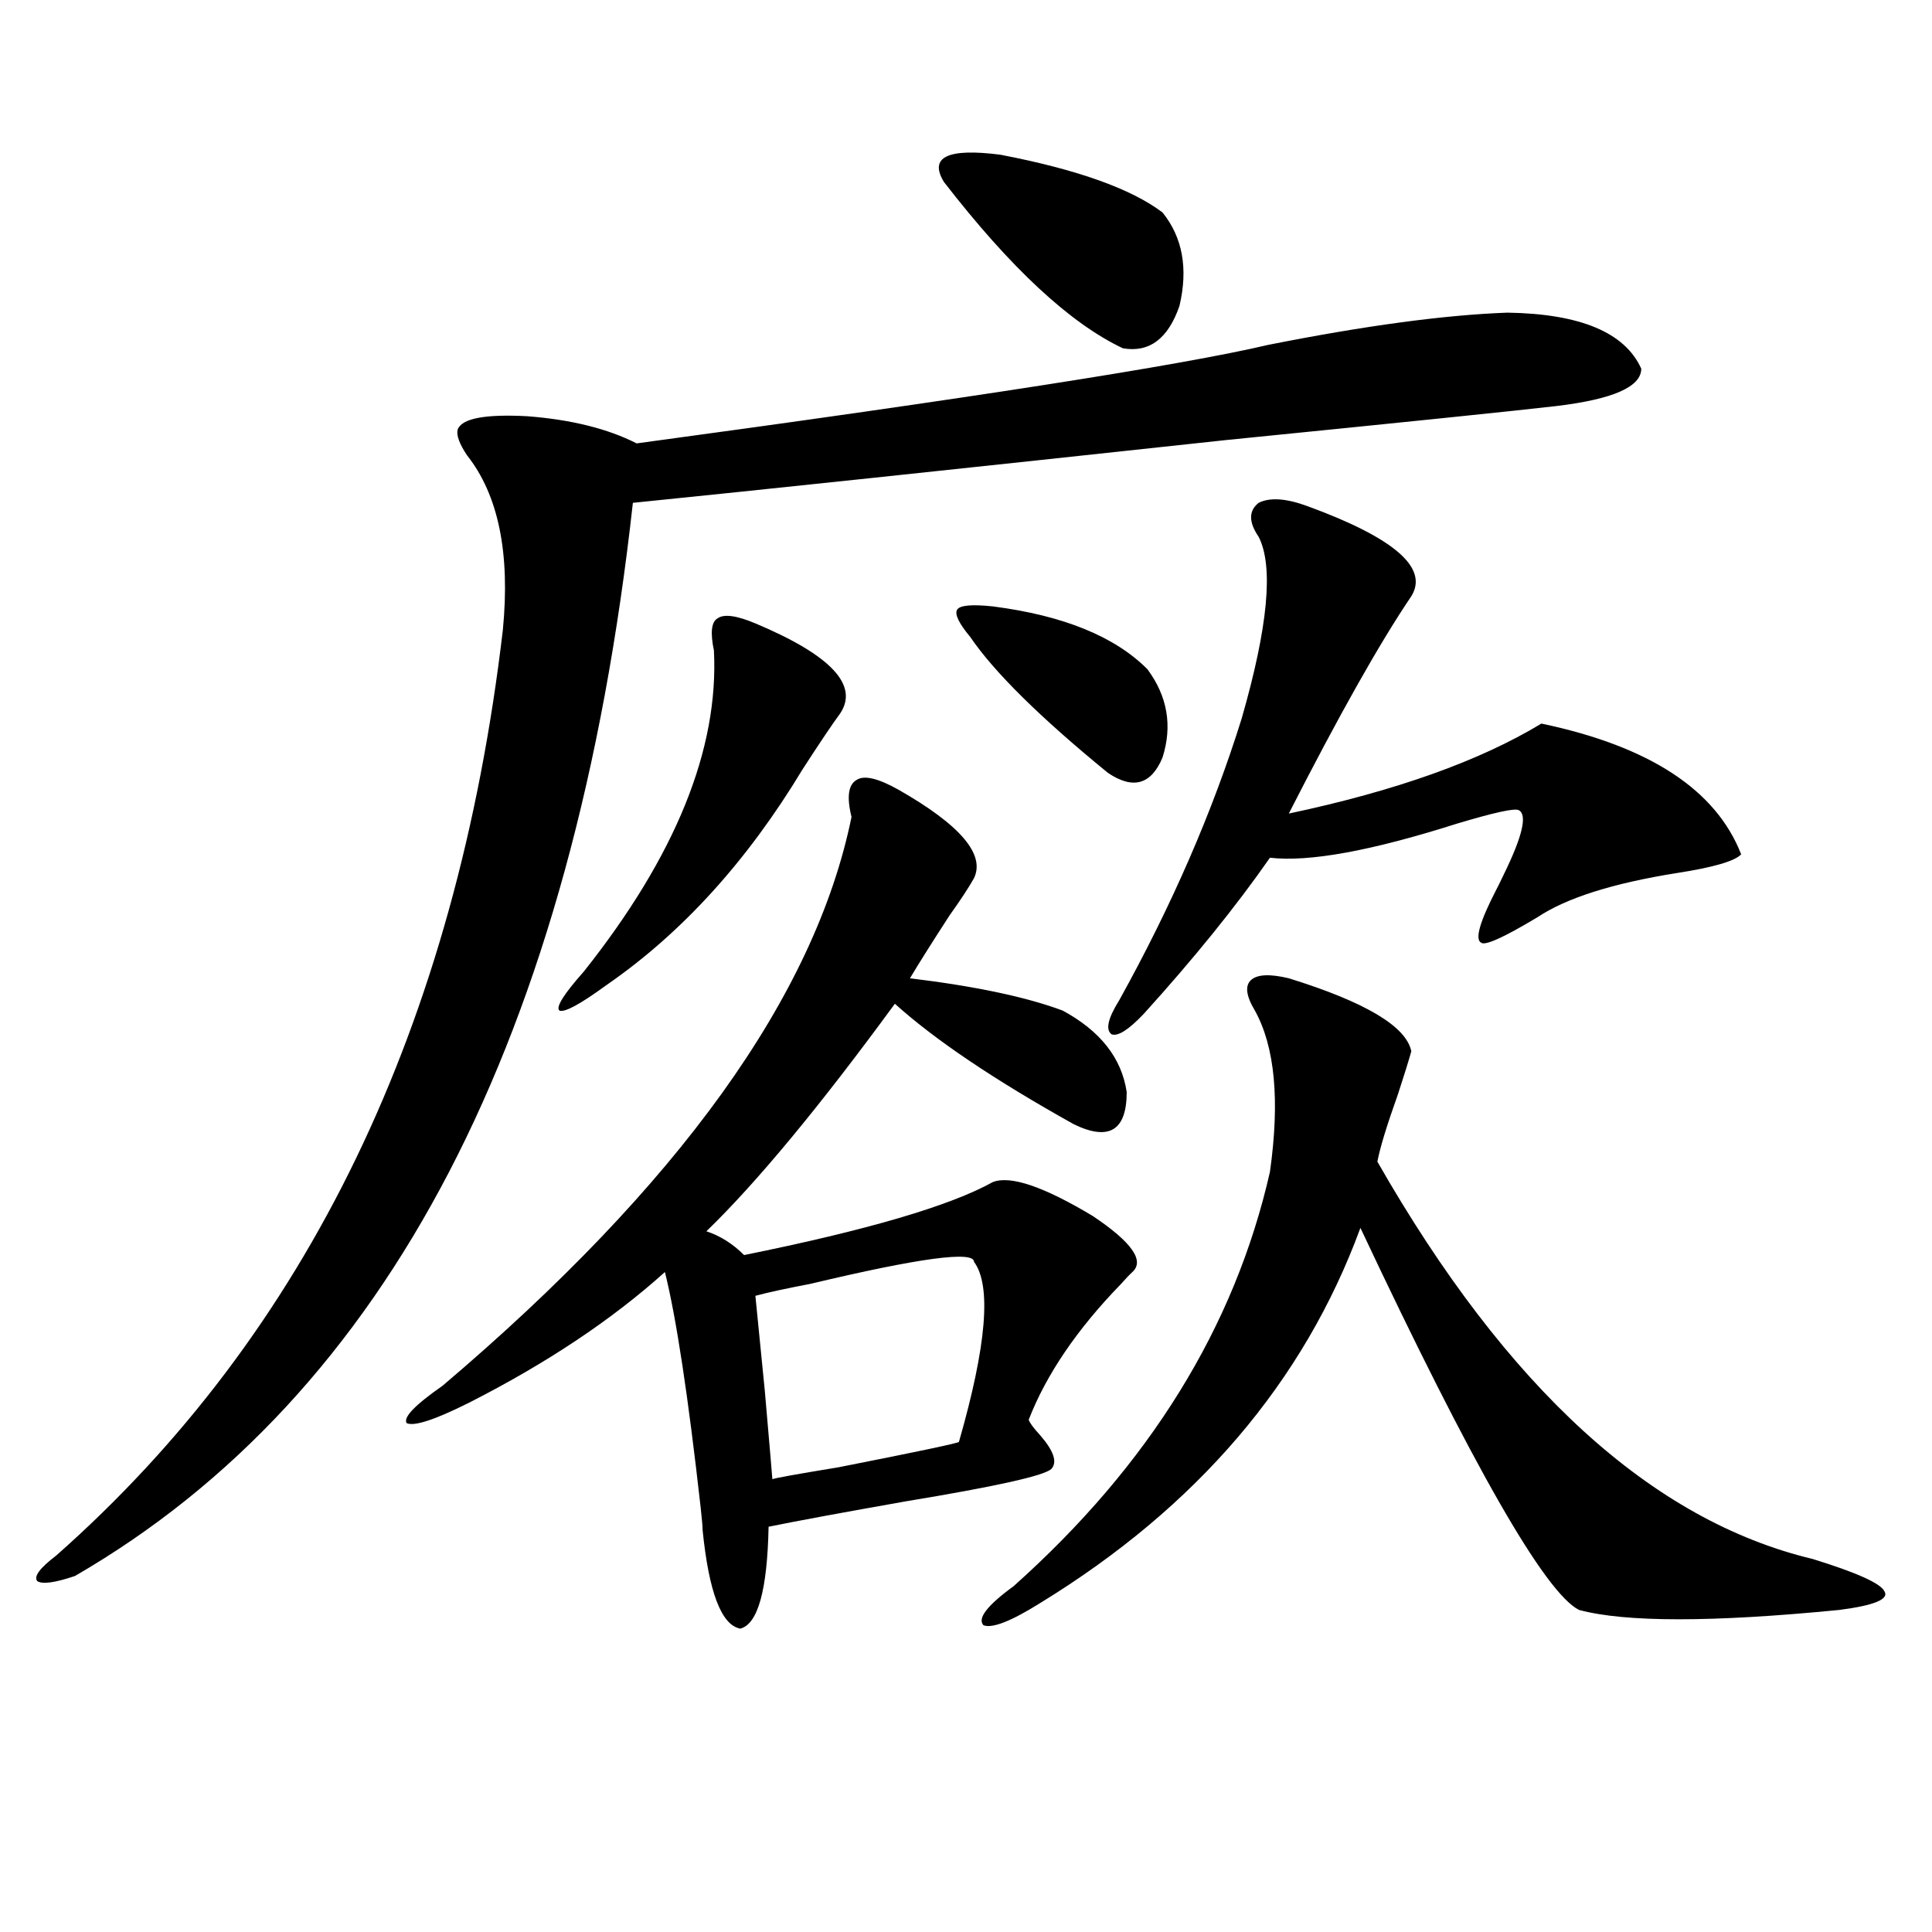 <?xml version="1.0" encoding="utf-8"?>
<!-- Generator: Adobe Illustrator 16.0.0, SVG Export Plug-In . SVG Version: 6.00 Build 0)  -->
<!DOCTYPE svg PUBLIC "-//W3C//DTD SVG 1.1//EN" "http://www.w3.org/Graphics/SVG/1.1/DTD/svg11.dtd">
<svg version="1.1" id="图层_1" xmlns="http://www.w3.org/2000/svg" xmlns:xlink="http://www.w3.org/1999/xlink" x="0px" y="0px"
	 width="1000px" height="1000px" viewBox="0 0 1000 1000" enable-background="new 0 0 1000 1000" xml:space="preserve">
<path d="M780.249,161.824c37.713,0.591,60.807,10.259,69.267,29.004c0,9.38-14.634,15.82-43.901,19.336
	c-20.167,2.349-77.071,8.212-170.728,17.578c-141.14,15.243-243.576,26.079-307.31,32.52
	C296.999,536.829,200.751,721.989,38.804,815.73c-10.411,3.516-16.92,4.395-19.512,2.637c-1.951-2.335,1.296-6.729,9.756-13.184
	C159.121,690.349,236.192,530.677,260.262,326.18c3.902-39.839-2.286-70.011-18.536-90.527c-3.902-5.851-5.533-10.245-4.878-13.184
	c1.951-5.851,13.979-8.198,36.097-7.031c22.759,1.758,41.615,6.454,56.584,14.063c172.999-23.429,281.944-40.43,326.821-50.977
	C706.425,168.567,747.72,163.005,780.249,161.824z M465.135,408.797c31.859,18.169,44.877,33.398,39.023,45.703
	c-2.606,4.696-6.829,11.138-12.683,19.336c-9.115,14.063-15.944,24.911-20.487,32.52c33.811,4.106,60.151,9.668,79.022,16.699
	c19.512,10.547,30.563,24.609,33.17,42.188c0,19.927-9.115,25.488-27.316,16.699c-40.975-22.852-71.873-43.644-92.681-62.402
	c-39.023,53.325-71.553,92.587-97.559,117.773c7.149,2.349,13.658,6.454,19.512,12.305c63.733-12.882,106.659-25.488,128.777-37.793
	c9.101-3.516,26.341,2.349,51.706,17.578c20.152,13.485,26.981,23.153,20.487,29.004c-1.311,1.181-3.262,3.228-5.854,6.152
	c-22.773,23.442-38.703,46.884-47.804,70.313c0.641,1.758,2.592,4.395,5.854,7.91c7.149,8.212,9.101,14.063,5.854,17.578
	c-3.902,3.516-28.947,9.091-75.12,16.699c-33.17,5.864-56.919,10.259-71.218,13.184c-0.655,32.808-5.533,50.386-14.634,52.734
	c-9.756-1.758-16.265-18.759-19.512-50.977c0-1.758-0.335-5.562-0.976-11.426c-6.509-58.008-12.683-98.726-18.536-122.168
	c-27.316,24.609-61.142,47.173-101.461,67.676c-17.561,8.789-28.292,12.305-32.194,10.547c-1.951-2.925,4.223-9.366,18.536-19.336
	c122.269-103.711,192.831-201.847,211.702-294.434c-2.606-10.547-1.631-16.987,2.927-19.336
	C447.574,401.188,454.724,402.946,465.135,408.797z M390.99,322.664c39.023,16.411,53.657,31.942,43.901,46.582
	c-3.902,5.273-10.411,14.941-19.512,29.004c-28.627,47.461-62.438,84.677-101.461,111.621c-13.658,9.97-21.798,14.364-24.39,13.184
	c-1.951-1.758,2.271-8.487,12.683-20.215c47.469-59.766,69.907-115.137,67.315-166.113c-1.951-9.366-1.311-14.941,1.951-16.699
	C374.726,317.692,381.234,318.571,390.99,322.664z M504.158,653.133c0-5.851-28.292-2.046-84.876,11.426
	c-12.362,2.349-21.798,4.395-28.292,6.152c0.641,6.454,2.271,22.852,4.878,49.219c2.592,29.883,3.902,45.126,3.902,45.703
	c1.296-0.577,12.683-2.637,34.146-6.152c41.615-8.198,62.438-12.593,62.438-13.184C510.652,696.501,513.259,665.438,504.158,653.133
	z M488.549,94.148c-7.805-12.882,1.951-17.578,29.268-14.063c39.664,7.622,67.636,17.578,83.9,29.883
	c10.396,12.896,13.323,29.004,8.78,48.34c-5.854,17.001-15.609,24.321-29.268,21.973
	C553.913,167.399,523.015,138.685,488.549,94.148z M513.914,313.875c36.417,4.696,63.078,15.532,79.998,32.52
	c10.396,14.063,13.003,29.306,7.805,45.703c-5.854,14.063-15.289,16.699-28.292,7.91c-35.121-28.702-58.87-52.144-71.218-70.313
	c-5.854-7.031-8.14-11.714-6.829-14.063C496.674,313.298,502.848,312.708,513.914,313.875z M667.081,506.355
	c39.664,12.305,60.807,24.911,63.413,37.793c-1.311,4.696-3.582,12.017-6.829,21.973c-5.854,16.411-9.436,28.125-10.731,35.156
	c66.98,117.196,142.101,185.751,225.36,205.664c22.759,7.031,35.121,12.606,37.072,16.699c2.592,4.093-5.213,7.319-23.414,9.668
	c-65.699,6.44-110.576,6.44-134.631,0c-17.561-8.789-55.288-74.707-113.168-197.754c-29.268,79.692-84.556,144.442-165.85,194.238
	c-14.969,9.366-24.725,13.184-29.268,11.426c-3.262-3.516,1.951-10.259,15.609-20.215c70.242-62.69,114.464-134.171,132.68-214.453
	c5.198-36.914,2.592-64.737-7.805-83.496c-4.558-7.608-5.213-12.882-1.951-15.82C650.816,504.31,657.325,504.021,667.081,506.355z
	 M676.837,262.02c44.877,16.411,62.758,31.942,53.657,46.582c-16.265,24.032-37.407,61.523-63.413,112.5
	c55.273-11.714,98.854-27.246,130.729-46.582c55.929,11.728,90.395,34.277,103.412,67.676c-3.262,3.516-14.313,6.743-33.17,9.668
	c-33.17,5.273-57.239,12.896-72.193,22.852c-17.561,10.547-27.316,14.941-29.268,13.184c-3.262-1.758-0.655-10.835,7.805-27.246
	c0.641-1.167,1.951-3.804,3.902-7.91c9.756-19.913,12.348-31.05,7.805-33.398c-1.951-1.167-12.683,1.181-32.194,7.031
	c-44.236,14.063-76.431,19.927-96.583,17.578c-17.561,25.2-39.358,52.157-65.364,80.859c-7.805,8.212-13.338,11.728-16.585,10.547
	c-3.262-2.335-1.951-8.198,3.902-17.578c27.316-49.219,48.444-97.847,63.413-145.898c13.658-47.461,16.585-78.8,8.78-94.043
	c-5.213-7.608-5.213-13.472,0-17.578C657.325,257.337,665.771,257.927,676.837,262.02z"/>
</svg>
